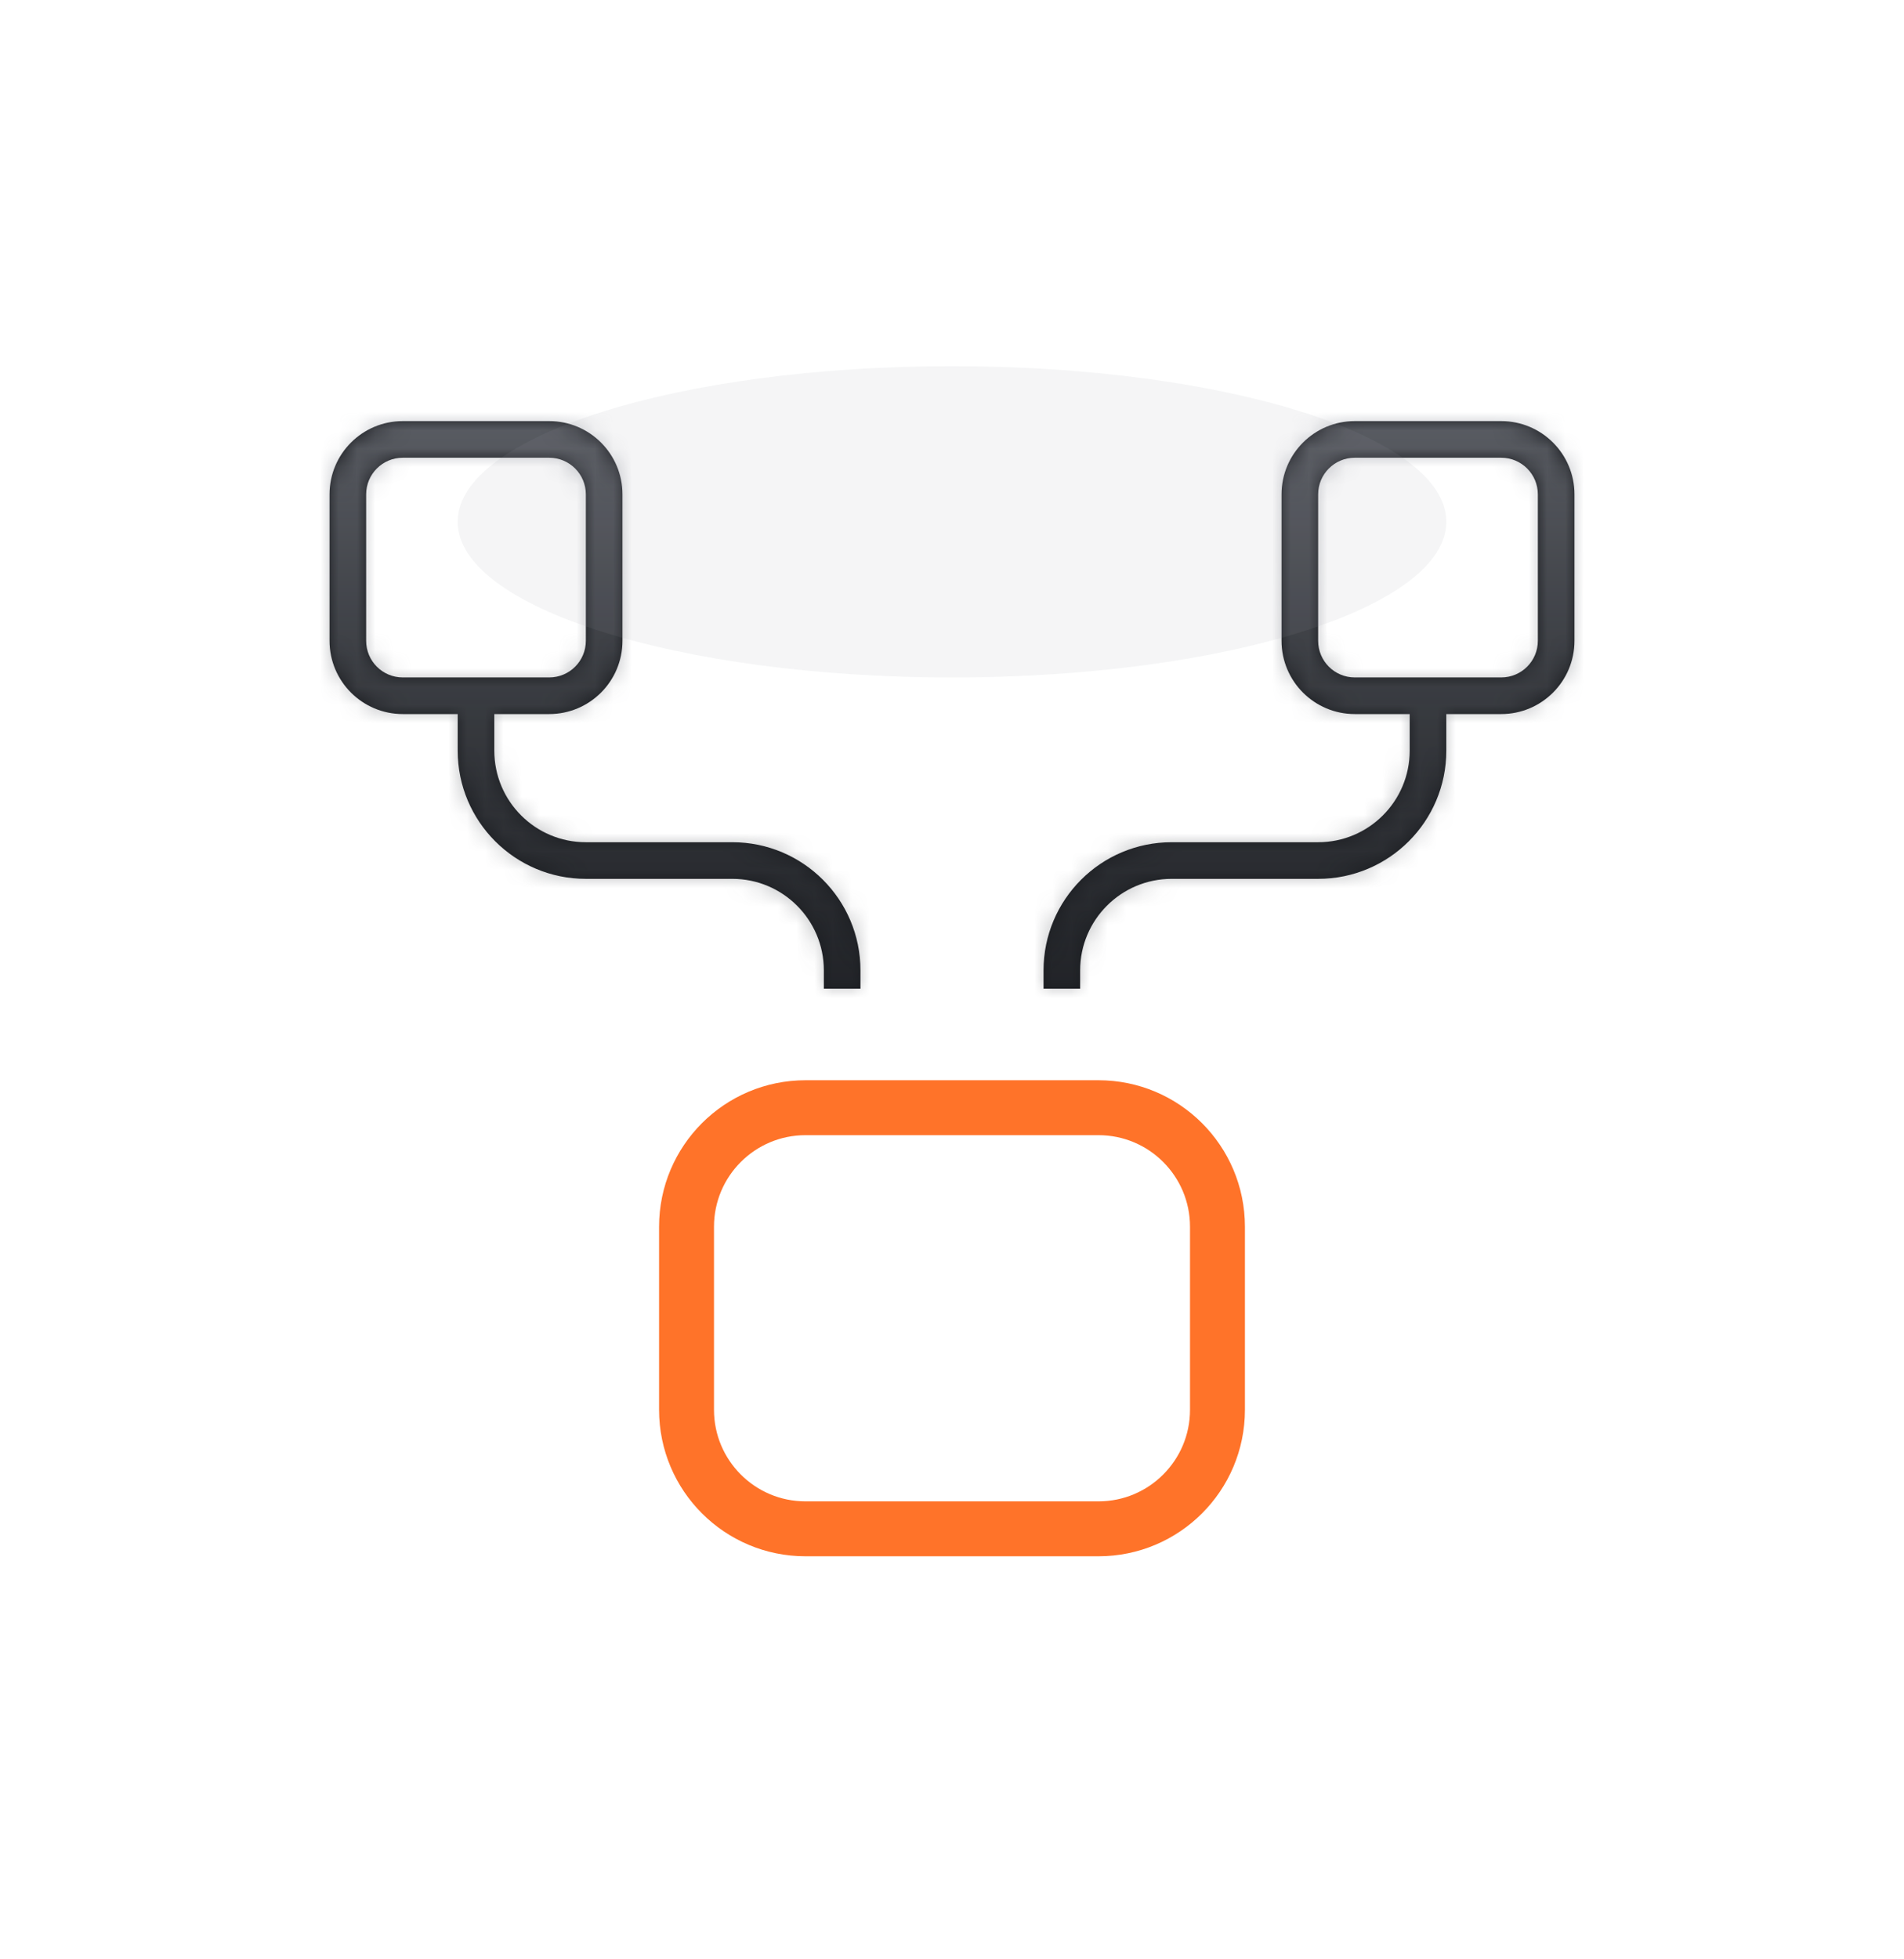 <svg width="104" height="107" viewBox="0 0 104 107" fill="none" xmlns="http://www.w3.org/2000/svg">
<mask id="path-1-inside-1_7_737" fill="white">
<path fill-rule="evenodd" clip-rule="evenodd" d="M59 53V54H57V53C57 49.134 60.134 46 64 46H72C74.761 46 77 43.761 77 41V39H74C71.791 39 70 37.209 70 35V27C70 24.791 71.791 23 74 23H82C84.209 23 86 24.791 86 27V35C86 37.209 84.209 39 82 39H79V41C79 44.866 75.866 48 72 48H64C61.239 48 59 50.239 59 53ZM82 37H74C72.895 37 72 36.105 72 35V27C72 25.895 72.895 25 74 25H82C83.105 25 84 25.895 84 27V35C84 36.105 83.105 37 82 37ZM30 37H22C20.895 37 20 36.105 20 35V27C20 25.895 20.895 25 22 25H30C31.105 25 32 25.895 32 27V35C32 36.105 31.105 37 30 37ZM34 35C34 37.209 32.209 39 30 39H27V41C27 43.761 29.239 46 32 46H40C43.866 46 47 49.134 47 53V54H45V53C45 50.239 42.761 48 40 48H32C28.134 48 25 44.866 25 41V39H22C19.791 39 18 37.209 18 35V27C18 24.791 19.791 23 22 23H30C32.209 23 34 24.791 34 27V35Z"/>
</mask>
<path fill-rule="evenodd" clip-rule="evenodd" d="M59 53V54H57V53C57 49.134 60.134 46 64 46H72C74.761 46 77 43.761 77 41V39H74C71.791 39 70 37.209 70 35V27C70 24.791 71.791 23 74 23H82C84.209 23 86 24.791 86 27V35C86 37.209 84.209 39 82 39H79V41C79 44.866 75.866 48 72 48H64C61.239 48 59 50.239 59 53ZM82 37H74C72.895 37 72 36.105 72 35V27C72 25.895 72.895 25 74 25H82C83.105 25 84 25.895 84 27V35C84 36.105 83.105 37 82 37ZM30 37H22C20.895 37 20 36.105 20 35V27C20 25.895 20.895 25 22 25H30C31.105 25 32 25.895 32 27V35C32 36.105 31.105 37 30 37ZM34 35C34 37.209 32.209 39 30 39H27V41C27 43.761 29.239 46 32 46H40C43.866 46 47 49.134 47 53V54H45V53C45 50.239 42.761 48 40 48H32C28.134 48 25 44.866 25 41V39H22C19.791 39 18 37.209 18 35V27C18 24.791 19.791 23 22 23H30C32.209 23 34 24.791 34 27V35Z" fill="#1B1D21"/>
<path d="M59 54V56H61V54H59ZM57 54H55V56H57V54ZM77 39H79V37H77V39ZM79 39V37H77V39H79ZM27 39V37H25V39H27ZM47 54V56H49V54H47ZM45 54H43V56H45V54ZM25 39H27V37H25V39ZM61 54V53H57V54H61ZM57 56H59V52H57V56ZM55 53V54H59V53H55ZM64 44C59.029 44 55 48.029 55 53H59C59 50.239 61.239 48 64 48V44ZM72 44H64V48H72V44ZM75 41C75 42.657 73.657 44 72 44V48C75.866 48 79 44.866 79 41H75ZM75 39V41H79V39H75ZM74 41H77V37H74V41ZM68 35C68 38.314 70.686 41 74 41V37C72.895 37 72 36.105 72 35H68ZM68 27V35H72V27H68ZM74 21C70.686 21 68 23.686 68 27H72C72 25.895 72.895 25 74 25V21ZM82 21H74V25H82V21ZM88 27C88 23.686 85.314 21 82 21V25C83.105 25 84 25.895 84 27H88ZM88 35V27H84V35H88ZM82 41C85.314 41 88 38.314 88 35H84C84 36.105 83.105 37 82 37V41ZM79 41H82V37H79V41ZM81 41V39H77V41H81ZM72 50C76.971 50 81 45.971 81 41H77C77 43.761 74.761 46 72 46V50ZM64 50H72V46H64V50ZM61 53C61 51.343 62.343 50 64 50V46C60.134 46 57 49.134 57 53H61ZM74 39H82V35H74V39ZM70 35C70 37.209 71.791 39 74 39V35H70ZM70 27V35H74V27H70ZM74 23C71.791 23 70 24.791 70 27H74V23ZM82 23H74V27H82V23ZM86 27C86 24.791 84.209 23 82 23V27H86ZM86 35V27H82V35H86ZM82 39C84.209 39 86 37.209 86 35H82V39ZM22 39H30V35H22V39ZM18 35C18 37.209 19.791 39 22 39V35H18ZM18 27V35H22V27H18ZM22 23C19.791 23 18 24.791 18 27H22V23ZM30 23H22V27H30V23ZM34 27C34 24.791 32.209 23 30 23V27H34ZM34 35V27H30V35H34ZM30 39C32.209 39 34 37.209 34 35H30V39ZM30 41C33.314 41 36 38.314 36 35H32C32 36.105 31.105 37 30 37V41ZM27 41H30V37H27V41ZM29 41V39H25V41H29ZM32 44C30.343 44 29 42.657 29 41H25C25 44.866 28.134 48 32 48V44ZM40 44H32V48H40V44ZM49 53C49 48.029 44.971 44 40 44V48C42.761 48 45 50.239 45 53H49ZM49 54V53H45V54H49ZM45 56H47V52H45V56ZM43 53V54H47V53H43ZM40 50C41.657 50 43 51.343 43 53H47C47 49.134 43.866 46 40 46V50ZM32 50H40V46H32V50ZM23 41C23 45.971 27.029 50 32 50V46C29.239 46 27 43.761 27 41H23ZM23 39V41H27V39H23ZM22 41H25V37H22V41ZM16 35C16 38.314 18.686 41 22 41V37C20.895 37 20 36.105 20 35H16ZM16 27V35H20V27H16ZM22 21C18.686 21 16 23.686 16 27H20C20 25.895 20.895 25 22 25V21ZM30 21H22V25H30V21ZM36 27C36 23.686 33.314 21 30 21V25C31.105 25 32 25.895 32 27H36ZM36 35V27H32V35H36Z" fill="url(#paint0_linear_7_737)" fill-opacity="0.5" mask="url(#path-1-inside-1_7_737)"/>
<g opacity="0.1" filter="url(#filter0_f_7_737)">
<path d="M52 20C66.912 20 79 23.806 79 28.5C79 33.194 66.912 37 52 37C37.088 37 25 33.194 25 28.5C25 23.806 37.088 20 52 20Z" fill="#969AA3"/>
</g>
<path d="M37.5 77C37.5 80.59 40.41 83.5 44 83.5H60C63.59 83.5 66.5 80.59 66.5 77V67C66.5 63.41 63.59 60.5 60 60.5H44C40.41 60.5 37.5 63.41 37.5 67V77Z" stroke="#FF7329" stroke-width="3" stroke-miterlimit="3.999"/>
<defs>
<filter id="filter0_f_7_737" x="5" y="0" width="94" height="57" filterUnits="userSpaceOnUse" color-interpolation-filters="sRGB">
<feFlood flood-opacity="0" result="BackgroundImageFix"/>
<feBlend mode="normal" in="SourceGraphic" in2="BackgroundImageFix" result="shape"/>
<feGaussianBlur stdDeviation="10" result="effect1_foregroundBlur_7_737"/>
</filter>
<linearGradient id="paint0_linear_7_737" x1="55.5" y1="23" x2="55.5" y2="61" gradientUnits="userSpaceOnUse">
<stop stop-color="#969AA3"/>
<stop offset="1" stop-color="#1B1D21" stop-opacity="0.5"/>
</linearGradient>
</defs>
</svg>

